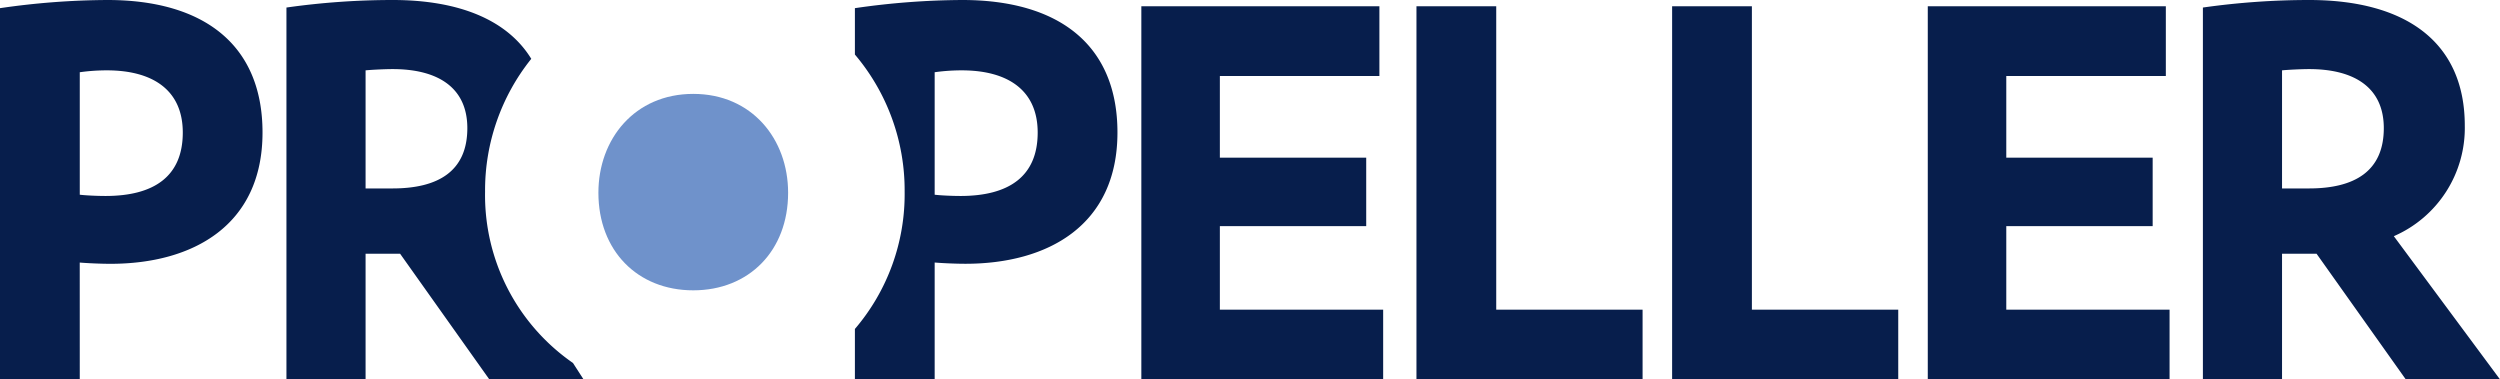 <svg xmlns="http://www.w3.org/2000/svg" viewBox="0 0 280.931 42.633"><path d="M8.964 42.633H0V.917A85.887 85.887 0 0112.07 0C22.8 0 29.5 4.941 29.5 14.893c0 10.447-7.835 14.752-17.081 14.752-1.13 0-2.612-.07-3.459-.141zm0-20.752c.565.07 1.835.141 2.894.141 5.435 0 8.682-2.188 8.682-7.129 0-4.729-3.317-6.988-8.541-6.988a21.962 21.962 0 00-3.035.212zM155.429 34.8v7.835h-27.174V.706h26.751v7.835h-17.928v9.175h16.446v7.694h-16.446v9.39zM159.171.706h8.964V34.8h16.446v7.835h-25.41zm28.729 0h8.964V34.8h16.446v7.835H187.9zM243.8 34.8v7.835h-27.171V.706h26.751v7.835h-17.929v9.175H241.9v7.694h-16.449v9.39zm12.638 7.833h-8.893V.847A85.3 85.3 0 01259.474 0c10.869 0 17.5 4.729 17.5 14.117A13.255 13.255 0 01269 26.54l11.929 16.093h-10.586L260.32 28.516h-3.882zm0-21.458h3.036c5.081 0 8.4-1.906 8.4-6.776 0-4.517-3.247-6.635-8.4-6.635-.848 0-2.33.071-3.036.141zm-201.929.348A23.617 23.617 0 0159.7 6.61C57 2.213 51.547 0 44.116 0a85.3 85.3 0 00-11.928.847v41.786h8.893V28.516h3.882l10.023 14.117h10.588l-1.189-1.844a22.933 22.933 0 01-9.876-19.266zm-10.393-.348h-3.035V7.905c.706-.07 2.188-.141 3.035-.141 5.153 0 8.4 2.118 8.4 6.635 0 4.87-3.316 6.776-8.4 6.776zM108.137 0a85.887 85.887 0 00-12.07.917v5.211a23.592 23.592 0 015.589 15.4 23.28 23.28 0 01-5.589 15.438v5.672h8.964V29.5c.847.071 2.329.141 3.459.141 9.247 0 17.081-4.3 17.081-14.752C125.571 4.941 118.866 0 108.137 0zm-.212 22.022c-1.058 0-2.329-.071-2.894-.141V8.117a21.962 21.962 0 013.035-.212c5.224 0 8.541 2.259 8.541 6.988 0 4.941-3.247 7.129-8.682 7.129z" fill="#071e4c"/><path d="M67.244 21.663c0 6.5 4.385 10.962 10.659 10.962s10.659-4.46 10.659-10.962c0-6.047-4.082-11.112-10.659-11.112s-10.659 5.065-10.659 11.112z" fill="#6f92cb"/></svg>